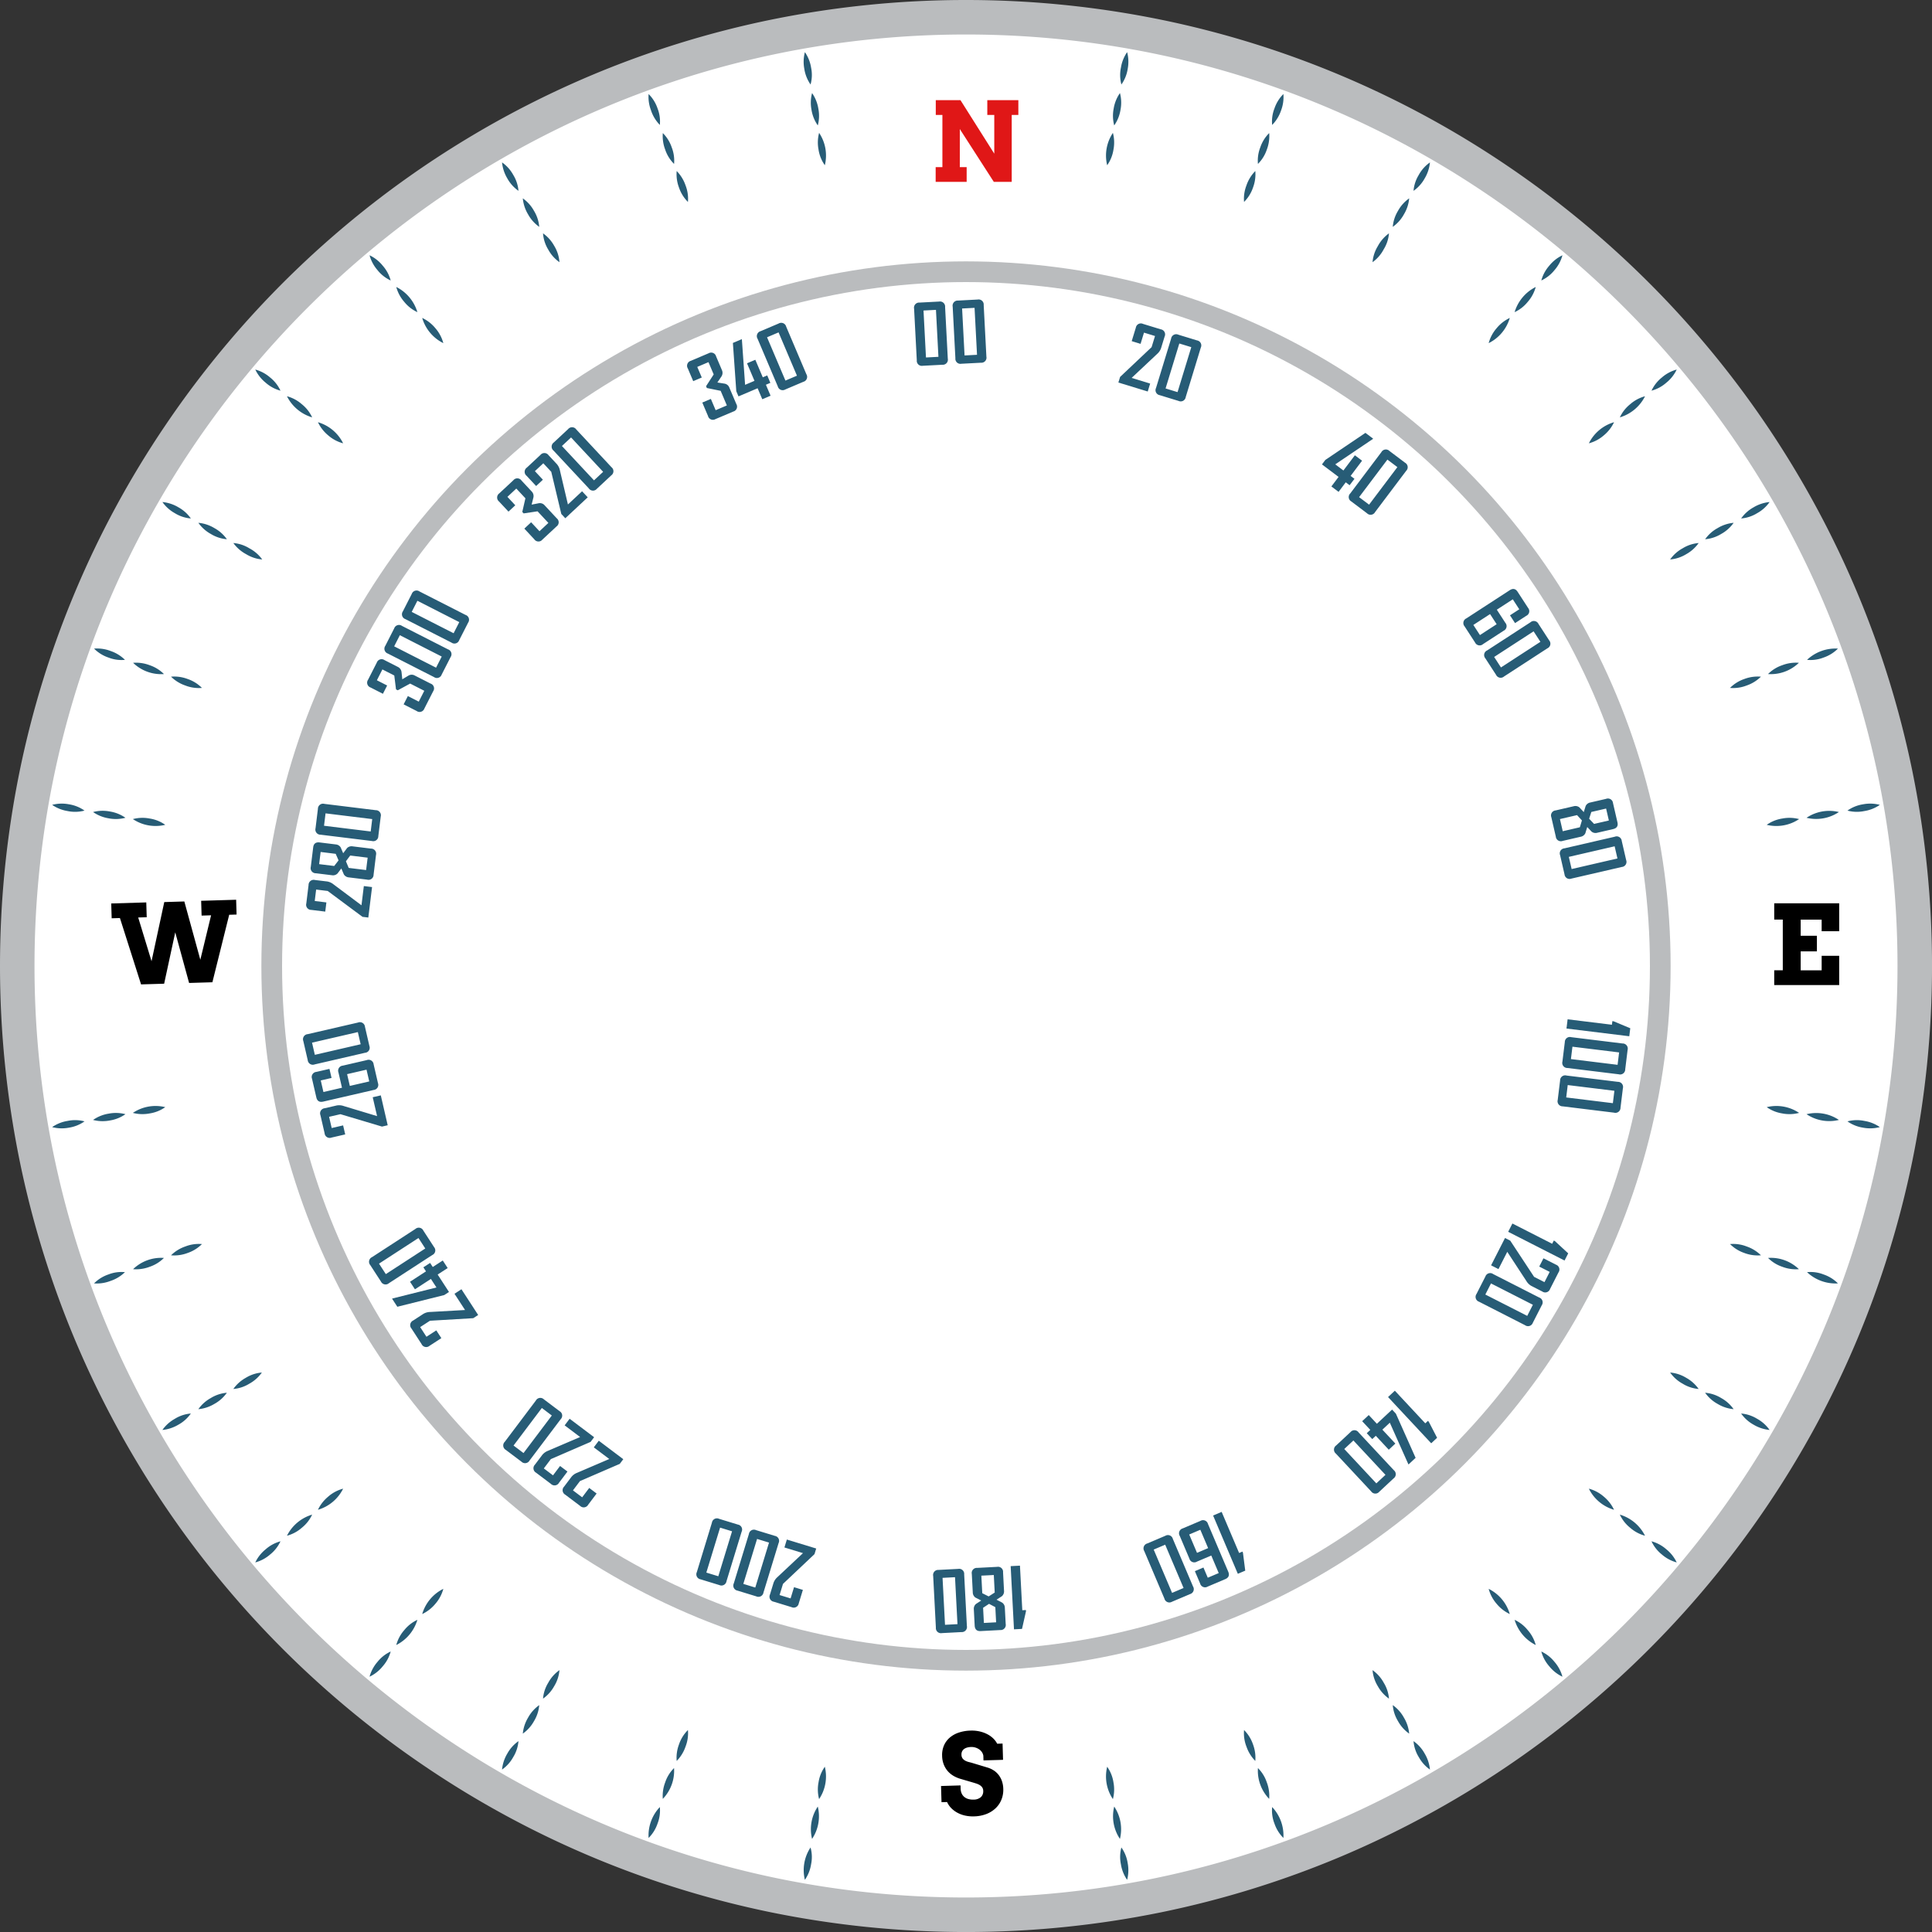 <svg id="ic_compass26" xmlns="http://www.w3.org/2000/svg" width="280" height="280" viewBox="0 0 280 280">
  <rect x="0" y="0" width="280" height="280" fill="#333333" stroke="none"/>
  <circle id="Ellipse_1512" data-name="Ellipse 1512" cx="137.5" cy="137.5" r="137.5" transform="translate(2.5 2.5)" fill="#fff"/>
  <path id="Ellipse_1512_-_Outline" data-name="Ellipse 1512 - Outline" d="M137.5-2.5A141.024,141.024,0,0,1,165.712.344a139.247,139.247,0,0,1,50.065,21.067A140.4,140.4,0,0,1,266.5,83a139.313,139.313,0,0,1,8.159,26.283,141.342,141.342,0,0,1,0,56.424,139.247,139.247,0,0,1-21.067,50.065A140.4,140.4,0,0,1,192,266.5a139.314,139.314,0,0,1-26.283,8.159,141.342,141.342,0,0,1-56.424,0,139.248,139.248,0,0,1-50.065-21.067A140.4,140.4,0,0,1,8.5,192,139.314,139.314,0,0,1,.344,165.712a141.342,141.342,0,0,1,0-56.424A139.248,139.248,0,0,1,21.411,59.223,140.4,140.4,0,0,1,83,8.5,139.313,139.313,0,0,1,109.288.344,141.024,141.024,0,0,1,137.5-2.5Zm0,275c74.439,0,135-60.561,135-135s-60.561-135-135-135-135,60.561-135,135S63.061,272.5,137.5,272.5Z" transform="translate(2.5 2.5)" fill="#babcbe"/>
  <path id="Path_12848" data-name="Path 12848" d="M8.367-11.844h4.5V-9.7h-.961V0H9.313L4.383-7.656v5.516h.992V0H.883V-2.141h.977V-9.7H.9v-2.148H4.477l4.9,7.758V-9.7H8.367Z" transform="translate(134.72 26.36)" fill="#e01717"/>
  <path id="Path_12847" data-name="Path 12847" d="M13.188-11.844h5.07V-9.7h-1.07L14.461,0H11.086L9.3-7.391,7.469,0H4.125L1.352-9.7H.156v-2.148H5.234V-9.7H4L5.742-3.312l2.1-8.508H10.75l2.063,8.508L14.563-9.7H13.188Z" transform="matrix(1, -0.03, 0.03, 1, 16.32, 142.79)"/>
  <path id="Path_12846" data-name="Path 12846" d="M6.578-8.508a1.306,1.306,0,0,0-.191-.516A1.527,1.527,0,0,0,6-9.441a1.954,1.954,0,0,0-.539-.277,1.952,1.952,0,0,0-.629-.1,2.35,2.35,0,0,0-.555.063,1.378,1.378,0,0,0-.449.191.956.956,0,0,0-.3.332.98.98,0,0,0-.113.484.923.923,0,0,0,.152.559,1.206,1.206,0,0,0,.391.34,2.324,2.324,0,0,0,.527.211q.289.078.563.172l2.148.719a3.434,3.434,0,0,1,.836.43,2.869,2.869,0,0,1,.676.664,3.157,3.157,0,0,1,.449.9,3.7,3.7,0,0,1,.164,1.141A3.819,3.819,0,0,1,9-2.047,3.537,3.537,0,0,1,8.109-.828a4.062,4.062,0,0,1-1.367.789A5.276,5.276,0,0,1,4.977.242,5.251,5.251,0,0,1,3.691.09,4.285,4.285,0,0,1,2.586-.352a3.758,3.758,0,0,1-.875-.691,3.028,3.028,0,0,1-.586-.91H.32V-4.3H3.148v.484a1.8,1.8,0,0,0,.113.648,1.4,1.4,0,0,0,.34.516,1.547,1.547,0,0,0,.57.34,2.422,2.422,0,0,0,.8.121,1.57,1.57,0,0,0,1.07-.324,1.141,1.141,0,0,0,.367-.9.9.9,0,0,0-.129-.5,1.165,1.165,0,0,0-.332-.336,2.176,2.176,0,0,0-.453-.23q-.25-.094-.492-.172L3.219-5.234a4.5,4.5,0,0,1-.98-.437,3.373,3.373,0,0,1-.836-.7,3.283,3.283,0,0,1-.578-.988A3.628,3.628,0,0,1,.609-8.656a3.474,3.474,0,0,1,.313-1.5A3.13,3.13,0,0,1,1.8-11.273a3.911,3.911,0,0,1,1.336-.687,5.825,5.825,0,0,1,1.7-.234,5.1,5.1,0,0,1,1.344.168,4.653,4.653,0,0,1,1.105.449,3.548,3.548,0,0,1,.828.645,2.858,2.858,0,0,1,.52.754h.781V-7.82H6.578Z" transform="matrix(1, -0.03, 0.03, 1, 136.19, 263.15)"/>
  <path id="Path_12845" data-name="Path 12845" d="M.883-11.844H10.3V-7.8H7.758v-1.68H4.719v2.336H7.07v2.266H4.719v2.742H7.758v-2.1H10.3V0H.883V-2.141H2.125V-9.484H.883Z" transform="translate(256.25 142.76)"/>
  <path id="Union_39" data-name="Union 39" d="M-4744.61-2499.88a5.272,5.272,0,0,1,.07-2.431,5.308,5.308,0,0,1,.91,2.25,5.473,5.473,0,0,1-.08,2.441A5.455,5.455,0,0,1-4744.61-2499.88Zm-44.98-2.431a5.144,5.144,0,0,1,.08,2.431,5.449,5.449,0,0,1-.9,2.26A5.937,5.937,0,0,1-4789.59-2502.311Zm44.01-5.929a5.9,5.9,0,0,1,.83,4.69A5.9,5.9,0,0,1-4745.58-2508.24Zm-42.96,0a5.9,5.9,0,0,1-.83,4.69A5.9,5.9,0,0,1-4788.54-2508.24Zm66.19,2.48a5.181,5.181,0,0,1-.339-2.41,6,6,0,0,1,1.629,4.479A5.37,5.37,0,0,1-4722.35-2505.76Zm-89.081-2.41a5.187,5.187,0,0,1-.339,2.41,5.37,5.37,0,0,1-1.29,2.07A6,6,0,0,1-4811.431-2508.17Zm64.83-5.841a5.288,5.288,0,0,1,.911,2.26,5.445,5.445,0,0,1-.081,2.43A5.908,5.908,0,0,1-4746.6-2514.01Zm-41.83,2.26a5.288,5.288,0,0,1,.911-2.26,5.9,5.9,0,0,1-.83,4.69A5.438,5.438,0,0,1-4788.431-2511.75Zm63.68-2.07a5.3,5.3,0,0,1,1.28,2.06,5.5,5.5,0,0,1,.35,2.41A5.88,5.88,0,0,1-4724.75-2513.82Zm-85.9,2.06a5.293,5.293,0,0,1,1.28-2.06,5.878,5.878,0,0,1-1.631,4.47A5.507,5.507,0,0,1-4810.65-2511.76Zm109.21-3.649a5.224,5.224,0,0,1-.761-2.311,5.345,5.345,0,0,1,1.621,1.81,5.55,5.55,0,0,1,.76,2.311A5.359,5.359,0,0,1-4701.439-2515.41Zm-132.1-.5a5.355,5.355,0,0,1,1.621-1.81,5.216,5.216,0,0,1-.76,2.311,5.372,5.372,0,0,1-1.621,1.81A5.571,5.571,0,0,1-4833.541-2515.91Zm107.13-1.01a5.324,5.324,0,0,1-.351-2.41,5.359,5.359,0,0,1,1.291,2.069,5.492,5.492,0,0,1,.339,2.41A5.471,5.471,0,0,1-4726.41-2516.92Zm-82.24-.341a5.359,5.359,0,0,1,1.291-2.069,5.324,5.324,0,0,1-.351,2.41,5.471,5.471,0,0,1-1.28,2.07A5.492,5.492,0,0,1-4808.65-2517.26Zm104.2-3.359a5.284,5.284,0,0,1-.759-2.32,5.381,5.381,0,0,1,1.62,1.82,5.45,5.45,0,0,1,.76,2.311A5.37,5.37,0,0,1-4704.451-2520.62Zm-126.08-.5a5.374,5.374,0,0,1,1.621-1.82,5.3,5.3,0,0,1-.76,2.32,5.375,5.375,0,0,1-1.621,1.81A5.45,5.45,0,0,1-4830.53-2521.12Zm123.151-4.57a5.264,5.264,0,0,1-.76-2.319,5.368,5.368,0,0,1,1.62,1.82,5.182,5.182,0,0,1,.76,2.309A5.427,5.427,0,0,1-4707.379-2525.69Zm-120.221-.5a5.36,5.36,0,0,1,1.621-1.82,5.277,5.277,0,0,1-.761,2.319,5.422,5.422,0,0,1-1.619,1.81A5.182,5.182,0,0,1-4827.6-2526.19Zm145.07-2.381a5.326,5.326,0,0,1-1.15-2.139,5.289,5.289,0,0,1,1.91,1.5,5.446,5.446,0,0,1,1.151,2.149A5.416,5.416,0,0,1-4682.53-2528.57Zm-169.819-.639a5.285,5.285,0,0,1,1.91-1.5,5.315,5.315,0,0,1-1.15,2.139,5.417,5.417,0,0,1-1.91,1.51A5.431,5.431,0,0,1-4852.35-2529.21Zm164.8-6.09a5.285,5.285,0,0,1,1.91,1.5,5.361,5.361,0,0,1,1.15,2.149A6,6,0,0,1-4687.55-2535.3Zm-160.93,1.5a5.28,5.28,0,0,1,1.911-1.5,6,6,0,0,1-3.061,3.649A5.373,5.373,0,0,1-4848.48-2533.8Zm158.31-3.84a5.409,5.409,0,0,1-1.14-2.151,5.923,5.923,0,0,1,3.06,3.651A5.55,5.55,0,0,1-4690.17-2537.64Zm-152.641-2.151a5.4,5.4,0,0,1-1.14,2.151,5.55,5.55,0,0,1-1.919,1.5A5.923,5.923,0,0,1-4842.811-2539.791Zm176.6-4.98a5.3,5.3,0,0,1-1.5-1.91,5.34,5.34,0,0,1,2.14,1.15,5.417,5.417,0,0,1,1.51,1.91A5.434,5.434,0,0,1-4666.21-2544.77Zm-202.34-.76a5.34,5.34,0,0,1,2.14-1.15,5.293,5.293,0,0,1-1.5,1.91,5.428,5.428,0,0,1-2.149,1.15A5.418,5.418,0,0,1-4868.55-2545.53Zm197.75-3.11a5.31,5.31,0,0,1-1.5-1.91,6,6,0,0,1,3.65,3.059A5.355,5.355,0,0,1-4670.8-2548.64Zm-191.021-1.91a5.31,5.31,0,0,1-1.5,1.91,5.357,5.357,0,0,1-2.149,1.15A6,6,0,0,1-4861.82-2550.55Zm185.03-3.76a5.4,5.4,0,0,1,2.15,1.14,5.556,5.556,0,0,1,1.5,1.919A5.922,5.922,0,0,1-4676.791-2554.31Zm-182.69,1.14a5.408,5.408,0,0,1,2.151-1.14,5.922,5.922,0,0,1-3.651,3.059A5.555,5.555,0,0,1-4859.48-2553.17Zm206.57-10.41a5.346,5.346,0,0,1-1.81-1.621,5.236,5.236,0,0,1,2.311.76,5.365,5.365,0,0,1,1.81,1.621A5.558,5.558,0,0,1-4652.91-2563.58Zm-228.8-.861a5.236,5.236,0,0,1,2.311-.76,5.35,5.35,0,0,1-1.81,1.621,5.558,5.558,0,0,1-2.311.76A5.375,5.375,0,0,1-4881.71-2564.44Zm223.59-2.149a5.367,5.367,0,0,1-1.82-1.621,5.268,5.268,0,0,1,2.32.761,5.356,5.356,0,0,1,1.81,1.619A5.448,5.448,0,0,1-4658.12-2566.59Zm-218.38-.859a5.275,5.275,0,0,1,2.32-.761,5.367,5.367,0,0,1-1.82,1.621,5.448,5.448,0,0,1-2.311.76A5.356,5.356,0,0,1-4876.5-2567.449Zm213.311-2.071a5.375,5.375,0,0,1-1.821-1.621,5.3,5.3,0,0,1,2.321.76,5.458,5.458,0,0,1,1.81,1.621A5.18,5.18,0,0,1-4663.19-2569.52Zm-208.24-.861a5.285,5.285,0,0,1,2.32-.76,5.375,5.375,0,0,1-1.821,1.621,5.182,5.182,0,0,1-2.311.76A5.452,5.452,0,0,1-4871.43-2570.381Zm-22-13.679a5.367,5.367,0,0,1,2.069-1.29,5.186,5.186,0,0,1,2.41-.339,5.46,5.46,0,0,1-2.11,1.279,5.467,5.467,0,0,1-1.964.365C-4893.16-2584.045-4893.295-2584.05-4893.43-2584.06Zm248.26-1.629a5.186,5.186,0,0,1,2.41.339,5.371,5.371,0,0,1,2.069,1.29q-.179.011-.357.01A6,6,0,0,1-4645.17-2585.689Zm-3.59-.781a5.3,5.3,0,0,1-2.06-1.28,5.839,5.839,0,0,1,4.47,1.63q-.217.017-.434.017A5.5,5.5,0,0,1-4648.76-2586.47Zm-239.01.35a5.839,5.839,0,0,1,4.47-1.63,5.3,5.3,0,0,1-2.06,1.28,5.51,5.51,0,0,1-1.977.368Q-4887.553-2586.1-4887.77-2586.12Zm233.51-2.35a5.367,5.367,0,0,1-2.069-1.29,5.321,5.321,0,0,1,2.41.349,5.47,5.47,0,0,1,2.07,1.28q-.231.019-.46.019A5.476,5.476,0,0,1-4654.26-2588.469Zm-228.01.339a5.47,5.47,0,0,1,2.07-1.28,5.338,5.338,0,0,1,2.41-.349,5.35,5.35,0,0,1-2.069,1.289,5.459,5.459,0,0,1-1.95.36C-4881.963-2588.111-4882.117-2588.117-4882.27-2588.13Zm245.209-18.5a5.317,5.317,0,0,1-2.249-.91,5.266,5.266,0,0,1,2.43-.07,5.452,5.452,0,0,1,2.26.9,5.5,5.5,0,0,1-1.4.18A5.46,5.46,0,0,1-4637.061-2606.63Zm-262.44-.08a5.458,5.458,0,0,1,2.26-.9,5.271,5.271,0,0,1,2.431.07,5.326,5.326,0,0,1-2.25.91,5.48,5.48,0,0,1-1.044.1A5.5,5.5,0,0,1-4899.5-2606.71Zm5.931-1.04a5.462,5.462,0,0,1,2.26-.91,5.41,5.41,0,0,1,2.43.08,5.416,5.416,0,0,1-2.26.91,5.443,5.443,0,0,1-1.042.1A5.408,5.408,0,0,1-4893.57-2607.75Zm248.33-.83a5.9,5.9,0,0,1,4.689.83,5.893,5.893,0,0,1-1.4.17A5.9,5.9,0,0,1-4645.24-2608.58Zm-3.511-.111a5.279,5.279,0,0,1-2.26-.91,5.9,5.9,0,0,1,4.69.83,5.426,5.426,0,0,1-1.388.181A5.448,5.448,0,0,1-4648.75-2608.69Zm-239.05-.08a5.9,5.9,0,0,1,4.691-.83,5.275,5.275,0,0,1-2.26.91,5.473,5.473,0,0,1-1.042.1A5.431,5.431,0,0,1-4887.8-2608.771Zm236.79-41.749a5.3,5.3,0,0,1,2.26-.911,5.441,5.441,0,0,1,2.43.081,5.9,5.9,0,0,1-3.286,1A5.917,5.917,0,0,1-4651.011-2650.52Zm-236.79-.83a5.448,5.448,0,0,1,2.431-.081,5.292,5.292,0,0,1,2.26.911,5.913,5.913,0,0,1-1.4.169A5.905,5.905,0,0,1-4887.8-2651.35Zm-3.509-.111a5.459,5.459,0,0,1-2.26-.91,5.424,5.424,0,0,1,2.43-.08,5.416,5.416,0,0,1,2.26.91,5.419,5.419,0,0,1-1.388.181A5.42,5.42,0,0,1-4891.31-2651.46Zm246.07-.08a5.9,5.9,0,0,1,4.689-.83,5.9,5.9,0,0,1-3.285,1A5.905,5.905,0,0,1-4645.24-2651.54Zm5.93-1.04a5.317,5.317,0,0,1,2.249-.91,5.473,5.473,0,0,1,2.441.08,5.453,5.453,0,0,1-2.26.9,5.284,5.284,0,0,1-1.068.109A5.26,5.26,0,0,1-4639.31-2652.58Zm-257.931.07a5.458,5.458,0,0,1-2.26-.9,5.473,5.473,0,0,1,2.441-.08,5.326,5.326,0,0,1,2.25.91,5.266,5.266,0,0,1-1.362.179A5.293,5.293,0,0,1-4897.24-2652.51Zm240.911-17.85a5.369,5.369,0,0,1,2.069-1.29,5.477,5.477,0,0,1,2.41-.339,5.47,5.47,0,0,1-2.07,1.28,5.319,5.319,0,0,1-1.948.369C-4656.021-2670.341-4656.176-2670.347-4656.33-2670.361Zm-223.871-.349a5.47,5.47,0,0,1-2.07-1.28,5.478,5.478,0,0,1,2.41.339,5.369,5.369,0,0,1,2.069,1.29q-.229.02-.459.02A5.347,5.347,0,0,1-4880.2-2670.71Zm229.38-1.66a5.291,5.291,0,0,1,2.06-1.28,5.5,5.5,0,0,1,2.41-.351,5.838,5.838,0,0,1-4.062,1.645Q-4650.615-2672.355-4650.82-2672.37ZM-4887.77-2674a5.5,5.5,0,0,1,2.41.351,5.3,5.3,0,0,1,2.06,1.28q-.2.014-.408.014A5.838,5.838,0,0,1-4887.77-2674Zm242.6-.43a6,6,0,0,1,4.479-1.629,5.37,5.37,0,0,1-2.069,1.29,5.188,5.188,0,0,1-1.908.364Q-4644.919-2674.406-4645.17-2674.431Zm-246.19-.339a5.366,5.366,0,0,1-2.069-1.29,5.479,5.479,0,0,1,2.41.349,5.467,5.467,0,0,1,2.07,1.28q-.251.025-.5.025A5.186,5.186,0,0,1-4891.36-2674.77Zm228.17-15.83a5.18,5.18,0,0,1,2.311-.76,5.457,5.457,0,0,1-1.81,1.619,5.264,5.264,0,0,1-2.321.76A5.381,5.381,0,0,1-4663.19-2690.6Zm-208.19.859a5.443,5.443,0,0,1-1.86-1.619,5.182,5.182,0,0,1,2.311.76,5.37,5.37,0,0,1,1.87,1.619A5.258,5.258,0,0,1-4871.38-2689.74Zm213.26-3.79a5.444,5.444,0,0,1,2.311-.76,5.358,5.358,0,0,1-1.81,1.619,5.26,5.26,0,0,1-2.32.76A5.374,5.374,0,0,1-4658.12-2693.53Zm-218.38.859a5.358,5.358,0,0,1-1.81-1.619,5.444,5.444,0,0,1,2.311.76,5.374,5.374,0,0,1,1.82,1.619A5.258,5.258,0,0,1-4876.5-2692.671Zm223.59-3.87a5.527,5.527,0,0,1,2.311-.76,5.349,5.349,0,0,1-1.81,1.619,5.222,5.222,0,0,1-2.311.761A5.348,5.348,0,0,1-4652.91-2696.54Zm-228.8.861a5.375,5.375,0,0,1-1.81-1.621,5.527,5.527,0,0,1,2.311.76,5.353,5.353,0,0,1,1.81,1.621A5.236,5.236,0,0,1-4881.71-2695.679Zm208.571-13.19a5.554,5.554,0,0,1-1.5,1.919,5.4,5.4,0,0,1-2.15,1.14A5.924,5.924,0,0,1-4673.14-2708.87Zm-186.341,1.919a5.553,5.553,0,0,1-1.5-1.919,5.924,5.924,0,0,1,3.651,3.059A5.4,5.4,0,0,1-4859.48-2706.95Zm188.681-4.53a5.355,5.355,0,0,1,2.15-1.15,6,6,0,0,1-3.65,3.059A5.3,5.3,0,0,1-4670.8-2711.48Zm-194.67-1.15a5.357,5.357,0,0,1,2.149,1.15,5.3,5.3,0,0,1,1.5,1.91A6,6,0,0,1-4865.47-2712.63Zm199.26-2.72a5.449,5.449,0,0,1,2.149-1.151,5.423,5.423,0,0,1-1.51,1.911,5.343,5.343,0,0,1-2.14,1.15A5.3,5.3,0,0,1-4666.21-2715.35Zm-202.34.76a5.425,5.425,0,0,1-1.51-1.911,5.442,5.442,0,0,1,2.149,1.151,5.291,5.291,0,0,1,1.5,1.91A5.343,5.343,0,0,1-4868.55-2714.59Zm178.38-7.891a5.535,5.535,0,0,1,1.919-1.5,5.922,5.922,0,0,1-3.06,3.651A5.412,5.412,0,0,1-4690.17-2722.48Zm-155.7-1.5a5.535,5.535,0,0,1,1.919,1.5,5.4,5.4,0,0,1,1.14,2.151A5.923,5.923,0,0,1-4845.87-2723.98Zm161.379-4.489a5.36,5.36,0,0,1-1.15,2.149,5.291,5.291,0,0,1-1.911,1.5A6,6,0,0,1-4684.49-2728.469Zm-163.99,2.149a5.372,5.372,0,0,1-1.15-2.149,6,6,0,0,1,3.061,3.649A5.291,5.291,0,0,1-4848.48-2726.32Zm165.95-5.229a5.419,5.419,0,0,1,1.911-1.51,5.442,5.442,0,0,1-1.151,2.149,5.29,5.29,0,0,1-1.91,1.5A5.327,5.327,0,0,1-4682.53-2731.55Zm-169.819.639a5.428,5.428,0,0,1-1.15-2.149,5.42,5.42,0,0,1,1.91,1.51,5.315,5.315,0,0,1,1.15,2.14A5.286,5.286,0,0,1-4852.35-2730.91Zm144.97-3.47a5.429,5.429,0,0,1,1.619-1.859,5.183,5.183,0,0,1-.76,2.309,5.375,5.375,0,0,1-1.62,1.87A5.263,5.263,0,0,1-4707.379-2734.38Zm-120.221.5a5.193,5.193,0,0,1-.76-2.36,5.43,5.43,0,0,1,1.619,1.809,5.284,5.284,0,0,1,.761,2.371A5.37,5.37,0,0,1-4827.6-2733.88Zm123.149-5.621a5.36,5.36,0,0,1,1.621-1.81,5.449,5.449,0,0,1-.76,2.31,5.377,5.377,0,0,1-1.62,1.82A5.28,5.28,0,0,1-4704.451-2739.5Zm-126.08.5a5.449,5.449,0,0,1-.76-2.31,5.365,5.365,0,0,1,1.621,1.81,5.294,5.294,0,0,1,.76,2.32A5.37,5.37,0,0,1-4830.53-2739Zm104.12-4.2a5.467,5.467,0,0,1,1.28-2.07,5.5,5.5,0,0,1-.339,2.41,5.359,5.359,0,0,1-1.291,2.069A5.337,5.337,0,0,1-4726.41-2743.2Zm-82.24.341a5.5,5.5,0,0,1-.339-2.41,5.467,5.467,0,0,1,1.28,2.07,5.324,5.324,0,0,1,.351,2.41A5.359,5.359,0,0,1-4808.65-2742.86Zm107.211-1.851a5.345,5.345,0,0,1,1.62-1.81,5.552,5.552,0,0,1-.76,2.311,5.344,5.344,0,0,1-1.621,1.81A5.211,5.211,0,0,1-4701.439-2744.71Zm-132.1.5a5.572,5.572,0,0,1-.76-2.311,5.358,5.358,0,0,1,1.621,1.81,5.215,5.215,0,0,1,.76,2.31A5.355,5.355,0,0,1-4833.541-2744.21Zm87.77-6.591a5.45,5.45,0,0,1,.081,2.431,5.288,5.288,0,0,1-.911,2.26A5.911,5.911,0,0,1-4745.771-2750.8Zm-42.66,2.431a5.443,5.443,0,0,1,.081-2.431,5.9,5.9,0,0,1,.83,4.691A5.288,5.288,0,0,1-4788.431-2748.37Zm64.021-.331a5.3,5.3,0,0,1,1.29-2.069,5.5,5.5,0,0,1-.35,2.41,5.3,5.3,0,0,1-1.28,2.06A5.293,5.293,0,0,1-4724.41-2748.7Zm-86.24.341a5.506,5.506,0,0,1-.351-2.41,5.294,5.294,0,0,1,1.29,2.069,5.3,5.3,0,0,1,.341,2.4A5.3,5.3,0,0,1-4810.65-2748.36Zm64.99-5.95a5.458,5.458,0,0,1,.91-2.26,5.424,5.424,0,0,1,.08,2.43,5.419,5.419,0,0,1-.91,2.26A5.431,5.431,0,0,1-4745.66-2754.31Zm-43.79.17a5.424,5.424,0,0,1,.08-2.43,5.451,5.451,0,0,1,.91,2.26,5.41,5.41,0,0,1-.08,2.43A5.419,5.419,0,0,1-4789.45-2754.14Zm67.1-.22a5.369,5.369,0,0,1,1.29-2.069,5.484,5.484,0,0,1-.351,2.41,5.457,5.457,0,0,1-1.279,2.07A5.18,5.18,0,0,1-4722.35-2754.36Zm-90.359.3a5.47,5.47,0,0,1-.351-2.369,5.369,5.369,0,0,1,1.29,2.069,5.187,5.187,0,0,1,.339,2.41A5.454,5.454,0,0,1-4812.709-2754.06Zm68.1-6.18a5.455,5.455,0,0,1,.9-2.26,5.472,5.472,0,0,1,.08,2.441,5.3,5.3,0,0,1-.91,2.249A5.267,5.267,0,0,1-4744.61-2760.24Zm-45.88.181a5.472,5.472,0,0,1,.08-2.441,5.449,5.449,0,0,1,.9,2.26,5.138,5.138,0,0,1-.08,2.43A5.416,5.416,0,0,1-4790.49-2760.06Z" transform="translate(4907.06 2770.06)" fill="#275c76"/>
  <circle id="Ellipse_1513" data-name="Ellipse 1513" cx="100.62" cy="100.62" r="100.62" transform="translate(39.38 39.38)" fill="none" stroke="#babcbe" stroke-miterlimit="10" stroke-width="3"/>
  <g id="text">
    <path id="Path_12844" data-name="Path 12844" d="M-.551-.838A.735.735,0,0,1-1.377,0H-4.236a.73.73,0,0,1-.814-.838V-8.326a.741.741,0,0,1,.832-.844h2.842a.738.738,0,0,1,.826.844Zm-1.342-.34V-7.992H-3.7v6.814Zm6.943.34A.735.735,0,0,1,4.225,0H1.365A.73.73,0,0,1,.551-.838V-8.326a.741.741,0,0,1,.832-.844H4.225a.738.738,0,0,1,.826.844Zm-1.342-.34V-7.992H1.9v6.814Z" transform="translate(137.956 52.79) rotate(-3)" fill="#275c76"/>
    <path id="Path_12843" data-name="Path 12843" d="M-3.287-.838A.735.735,0,0,1-4.113,0H-6.926A.73.73,0,0,1-7.74-.838V-2.953h1.348v1.775h1.764v-2.3L-6.311-4.635v-.287l1.682-1.137V-7.992H-6.393v1.67H-7.74v-2a.741.741,0,0,1,.832-.844h2.795a.738.738,0,0,1,.826.844V-6.17a.952.952,0,0,1-.457.844l-.85.551.861.539a.908.908,0,0,1,.445.826Zm5.736-.891h-.7V0H.445V-1.729H-2.566v-.814L-.287-9.17H1.107v.053L-1.031-2.895H.445v-2.76H1.752v2.76h.7ZM7.74-.838A.735.735,0,0,1,6.914,0H4.055A.73.73,0,0,1,3.24-.838V-8.326a.741.741,0,0,1,.832-.844H6.914a.738.738,0,0,1,.826.844ZM6.4-1.178V-7.992H4.588v6.814Z" transform="matrix(0.921, -0.391, 0.391, 0.921, 110.066, 58.035)" fill="#275c76"/>
    <path id="Path_12842" data-name="Path 12842" d="M-3.2-.838A.735.735,0,0,1-4.028,0H-6.841a.73.73,0,0,1-.814-.838V-2.953h1.348v1.775h1.764v-2.3L-6.226-4.635v-.287l1.682-1.137V-7.992H-6.308v1.67H-7.655v-2a.741.741,0,0,1,.832-.844h2.795a.738.738,0,0,1,.826.844V-6.17a.952.952,0,0,1-.457.844l-.85.551.861.539A.908.908,0,0,1-3.2-3.41ZM2.171-6.562a1.984,1.984,0,0,1-.3.961L-.647-1.2H2.159V0H-2.288V-.85L.817-6.311V-8H-.853V-6.3H-2.194V-8.338a.738.738,0,0,1,.838-.832H1.333a.738.738,0,0,1,.838.832ZM7.655-.838A.735.735,0,0,1,6.829,0H3.97a.73.73,0,0,1-.814-.838V-8.326a.741.741,0,0,1,.832-.844H6.829a.738.738,0,0,1,.826.844Zm-1.342-.34V-7.992H4.5v6.814Z" transform="matrix(0.731, -0.682, 0.682, 0.731, 83.6, 73.548)" fill="#275c76"/>
    <path id="Path_12841" data-name="Path 12841" d="M-3.357-.838A.735.735,0,0,1-4.184,0H-7a.73.73,0,0,1-.814-.838V-2.953h1.348v1.775H-4.7v-2.3L-6.381-4.635v-.287L-4.7-6.059V-7.992H-6.463v1.67H-7.811v-2a.741.741,0,0,1,.832-.844h2.795a.738.738,0,0,1,.826.844V-6.17a.952.952,0,0,1-.457.844l-.85.551.861.539a.908.908,0,0,1,.445.826Zm5.566,0A.735.735,0,0,1,1.383,0H-1.477a.73.73,0,0,1-.814-.838V-8.326a.741.741,0,0,1,.832-.844H1.383a.738.738,0,0,1,.826.844ZM.867-1.178V-7.992H-.943v6.814Zm6.943.34A.735.735,0,0,1,6.984,0H4.125a.73.73,0,0,1-.814-.838V-8.326a.741.741,0,0,1,.832-.844H6.984a.738.738,0,0,1,.826.844Zm-1.342-.34V-7.992H4.658v6.814Z" transform="translate(64.675 96.46) rotate(-63)" fill="#275c76"/>
    <path id="Path_12840" data-name="Path 12840" d="M-3.4-6.562a1.984,1.984,0,0,1-.3.961l-2.52,4.4h2.807V0H-7.863V-.85l3.105-5.461V-8h-1.67V-6.3H-7.77V-8.338a.738.738,0,0,1,.838-.832h2.689a.738.738,0,0,1,.838.832ZM2.1-.838A.735.735,0,0,1,1.277,0H-1.617a.73.73,0,0,1-.814-.838V-3.5a.936.936,0,0,1,.34-.779q.4-.234.814-.469l-.785-.457a.912.912,0,0,1-.357-.756V-8.326a.741.741,0,0,1,.832-.844H1.266q.814,0,.814.844v2.361a.908.908,0,0,1-.352.756l-.785.457q.4.234.814.469A.929.929,0,0,1,2.1-3.5ZM.727-5.818v-2.2H-1.049v2.2l.885.527ZM.738-1.154V-3.7l-.9-.516-.908.516v2.543Zm6.973.316A.735.735,0,0,1,6.885,0H4.025a.73.73,0,0,1-.814-.838V-8.326a.741.741,0,0,1,.832-.844H6.885a.738.738,0,0,1,.826.844Zm-1.342-.34V-7.992H4.559v6.814Z" transform="translate(54.338 125.173) rotate(-83)" fill="#275c76"/>
    <path id="Path_12839" data-name="Path 12839" d="M-3.354-6.562a1.984,1.984,0,0,1-.3.961l-2.52,4.4h2.807V0H-7.813V-.85l3.105-5.461V-8h-1.67V-6.3H-7.72V-8.338a.738.738,0,0,1,.838-.832h2.689a.738.738,0,0,1,.838.832ZM2.071-.838A.735.735,0,0,1,1.245,0H-1.538A.738.738,0,0,1-2.37-.838V-8.326q0-.844.814-.844H1.222a.738.738,0,0,1,.826.844v1.939H.7V-7.992H-1.022v2.76H1.245a.73.73,0,0,1,.826.826ZM.729-1.178V-4.066H-1.022v2.889Zm6.932.34A.735.735,0,0,1,6.835,0H3.976a.73.73,0,0,1-.814-.838V-8.326a.741.741,0,0,1,.832-.844H6.835a.738.738,0,0,1,.826.844Zm-1.342-.34V-7.992H4.509v6.814Z" transform="translate(54.431 155.469) rotate(-103)" fill="#275c76"/>
    <path id="Path_12838" data-name="Path 12838" d="M-3.319-6.562a1.984,1.984,0,0,1-.3.961l-2.52,4.4h2.807V0H-7.778V-.85l3.105-5.461V-8h-1.67V-6.3H-7.685V-8.338a.738.738,0,0,1,.838-.832h2.689a.738.738,0,0,1,.838.832ZM2.335-1.729h-.7V0H.331V-1.729H-2.681v-.814L-.4-9.17H.993v.053L-1.146-2.895H.331v-2.76H1.638v2.76h.7Zm5.291.891A.735.735,0,0,1,6.8,0H3.94a.73.73,0,0,1-.814-.838V-8.326a.741.741,0,0,1,.832-.844H6.8a.738.738,0,0,1,.826.844Zm-1.342-.34V-7.992H4.474v6.814Z" transform="matrix(-0.545, -0.839, 0.839, -0.545, 65.06, 184.052)" fill="#275c76"/>
    <path id="Path_12837" data-name="Path 12837" d="M-3.234-6.562a1.984,1.984,0,0,1-.3.961l-2.52,4.4h2.807V0H-7.693V-.85l3.105-5.461V-8h-1.67V-6.3H-7.6V-8.338a.738.738,0,0,1,.838-.832h2.689a.738.738,0,0,1,.838.832Zm5.291,0a1.984,1.984,0,0,1-.3.961L-.762-1.2H2.045V0H-2.4V-.85L.7-6.311V-8H-.967V-6.3H-2.309V-8.338a.738.738,0,0,1,.838-.832H1.219a.738.738,0,0,1,.838.832ZM7.541-.838A.735.735,0,0,1,6.715,0H3.855a.73.73,0,0,1-.814-.838V-8.326a.741.741,0,0,1,.832-.844H6.715a.738.738,0,0,1,.826.844ZM6.2-1.178V-7.992H4.389v6.814Z" transform="translate(84.188 206.847) rotate(-143)" fill="#275c76"/>
    <path id="Path_12836" data-name="Path 12836" d="M-3.39-6.562a1.984,1.984,0,0,1-.3.961l-2.52,4.4H-3.4V0H-7.849V-.85l3.105-5.461V-8h-1.67V-6.3H-7.755V-8.338a.738.738,0,0,1,.838-.832h2.689a.738.738,0,0,1,.838.832ZM2.095-.838A.735.735,0,0,1,1.269,0H-1.591a.73.73,0,0,1-.814-.838V-8.326a.741.741,0,0,1,.832-.844H1.269a.738.738,0,0,1,.826.844ZM.753-1.178V-7.992H-1.058v6.814ZM7.7-.838A.735.735,0,0,1,6.87,0H4.011A.73.73,0,0,1,3.2-.838V-8.326a.741.741,0,0,1,.832-.844H6.87a.738.738,0,0,1,.826.844Zm-1.342-.34V-7.992H4.544v6.814Z" transform="translate(110.785 222.128) rotate(-163)" fill="#275c76"/>
    <path id="Path_12835" data-name="Path 12835" d="M-4.816,0H-6.164V-6.469h-.527V-6.65l.709-2.52h1.166ZM.867-.838A.735.735,0,0,1,.041,0H-2.854a.73.73,0,0,1-.814-.838V-3.5a.936.936,0,0,1,.34-.779q.4-.234.814-.469L-3.3-5.209a.912.912,0,0,1-.357-.756V-8.326a.741.741,0,0,1,.832-.844H.029q.814,0,.814.844v2.361a.908.908,0,0,1-.352.756l-.785.457q.4.234.814.469A.929.929,0,0,1,.867-3.5ZM-.51-5.818v-2.2H-2.285v2.2l.885.527ZM-.5-1.154V-3.7l-.9-.516-.908.516v2.543Zm6.973.316A.735.735,0,0,1,5.648,0H2.789a.73.73,0,0,1-.814-.838V-8.326a.741.741,0,0,1,.832-.844H5.648a.738.738,0,0,1,.826.844Zm-1.342-.34V-7.992H3.322v6.814Z" transform="translate(141.664 227.229) rotate(177)" fill="#275c76"/>
    <path id="Path_12834" data-name="Path 12834" d="M-4.767,0H-6.114V-6.469h-.527V-6.65l.709-2.52h1.166Zm5.6-.838A.735.735,0,0,1,.009,0H-2.774a.738.738,0,0,1-.832-.838V-8.326q0-.844.814-.844H-.015a.738.738,0,0,1,.826.844v1.939H-.536V-7.992H-2.259v2.76H.009a.73.73,0,0,1,.826.826Zm-1.342-.34V-4.066H-2.259v2.889Zm6.932.34A.735.735,0,0,1,5.6,0H2.739a.73.73,0,0,1-.814-.838V-8.326a.741.741,0,0,1,.832-.844H5.6a.738.738,0,0,1,.826.844Zm-1.342-.34V-7.992H3.272v6.814Z" transform="matrix(-0.921, 0.391, -0.391, -0.921, 171.421, 221.504)" fill="#275c76"/>
    <path id="Path_12833" data-name="Path 12833" d="M-4.731,0H-6.079V-6.469h-.527V-6.65L-5.9-9.17h1.166ZM1.1-1.729H.4V0H-.905V-1.729H-3.917v-.814L-1.638-9.17H-.243v.053L-2.382-2.895H-.905v-2.76H.4v2.76h.7ZM6.39-.838A.735.735,0,0,1,5.563,0H2.7A.73.73,0,0,1,1.89-.838V-8.326a.741.741,0,0,1,.832-.844H5.563a.738.738,0,0,1,.826.844Zm-1.342-.34V-7.992H3.237v6.814Z" transform="matrix(-0.731, 0.682, -0.682, -0.731, 197.708, 205.697)" fill="#275c76"/>
    <path id="Path_12832" data-name="Path 12832" d="M-4.646,0H-5.994V-6.469h-.527V-6.65l.709-2.52h1.166ZM.82-6.562a1.984,1.984,0,0,1-.3.961L-2-1.2H.809V0H-3.639V-.85L-.533-6.311V-8H-2.2V-6.3H-3.545V-8.338a.738.738,0,0,1,.838-.832H-.018a.738.738,0,0,1,.838.832ZM6.3-.838A.735.735,0,0,1,5.479,0H2.619A.73.73,0,0,1,1.8-.838V-8.326a.741.741,0,0,1,.832-.844H5.479a.738.738,0,0,1,.826.844Zm-1.342-.34V-7.992H3.152v6.814Z" transform="translate(216.467 182.661) rotate(117)" fill="#275c76"/>
    <path id="Path_12831" data-name="Path 12831" d="M-4.8,0H-6.149V-6.469h-.527V-6.65l.709-2.52H-4.8ZM.858-.838A.735.735,0,0,1,.032,0H-2.827a.73.73,0,0,1-.814-.838V-8.326A.741.741,0,0,1-2.81-9.17H.032a.738.738,0,0,1,.826.844Zm-1.342-.34V-7.992H-2.294v6.814Zm6.943.34A.735.735,0,0,1,5.634,0H2.774A.73.73,0,0,1,1.96-.838V-8.326a.741.741,0,0,1,.832-.844H5.634a.738.738,0,0,1,.826.844Zm-1.342-.34V-7.992H3.308v6.814Z" transform="translate(226.441 153.828) rotate(97)" fill="#275c76"/>
    <path id="Path_12830" data-name="Path 12830" d="M-.542-.838A.735.735,0,0,1-1.368,0H-4.263a.73.73,0,0,1-.814-.838V-3.5a.936.936,0,0,1,.34-.779q.4-.234.814-.469l-.785-.457a.912.912,0,0,1-.357-.756V-8.326a.741.741,0,0,1,.832-.844H-1.38q.814,0,.814.844v2.361a.908.908,0,0,1-.352.756l-.785.457q.4.234.814.469A.929.929,0,0,1-.542-3.5Zm-1.377-4.98v-2.2H-3.694v2.2l.885.527Zm.012,4.664V-3.7l-.9-.516-.908.516v2.543Zm6.973.316A.735.735,0,0,1,4.239,0H1.38A.73.73,0,0,1,.565-.838V-8.326A.741.741,0,0,1,1.4-9.17H4.239a.738.738,0,0,1,.826.844Zm-1.342-.34V-7.992H1.913v6.814Z" transform="translate(225.788 122.585) rotate(77)" fill="#275c76"/>
    <path id="Path_12829" data-name="Path 12829" d="M-.574-.838A.735.735,0,0,1-1.4,0H-4.184a.738.738,0,0,1-.832-.838V-8.326q0-.844.814-.844h2.777A.738.738,0,0,1-.6-8.326v1.939H-1.945V-7.992H-3.668v2.76H-1.4a.73.73,0,0,1,.826.826Zm-1.342-.34V-4.066H-3.668v2.889Zm6.932.34A.735.735,0,0,1,4.189,0H1.33A.73.73,0,0,1,.516-.838V-8.326a.741.741,0,0,1,.832-.844H4.189a.738.738,0,0,1,.826.844Zm-1.342-.34V-7.992H1.863v6.814Z" transform="matrix(0.545, 0.839, -0.839, 0.545, 214.54, 94.29)" fill="#275c76"/>
    <path id="Path_12828" data-name="Path 12828" d="M-.311-1.729h-.7V0H-2.314V-1.729H-5.326v-.814L-3.047-9.17h1.395v.053L-3.791-2.895h1.477v-2.76h1.307v2.76h.7ZM4.98-.838A.735.735,0,0,1,4.154,0H1.295A.73.73,0,0,1,.48-.838V-8.326a.741.741,0,0,1,.832-.844H4.154a.738.738,0,0,1,.826.844Zm-1.342-.34V-7.992H1.828v6.814Z" transform="translate(194.803 71.891) rotate(37)" fill="#275c76"/>
    <path id="Path_12827" data-name="Path 12827" d="M-.589-6.562a1.984,1.984,0,0,1-.3.961l-2.52,4.4H-.6V0H-5.048V-.85l3.105-5.461V-8h-1.67V-6.3H-4.954V-8.338a.738.738,0,0,1,.838-.832h2.689a.738.738,0,0,1,.838.832ZM4.9-.838A.735.735,0,0,1,4.069,0H1.21A.73.73,0,0,1,.4-.838V-8.326a.741.741,0,0,1,.832-.844H4.069a.738.738,0,0,1,.826.844Zm-1.342-.34V-7.992H1.743v6.814Z" transform="translate(166.912 56.915) rotate(17)" fill="#275c76"/>
  </g>
</svg>
